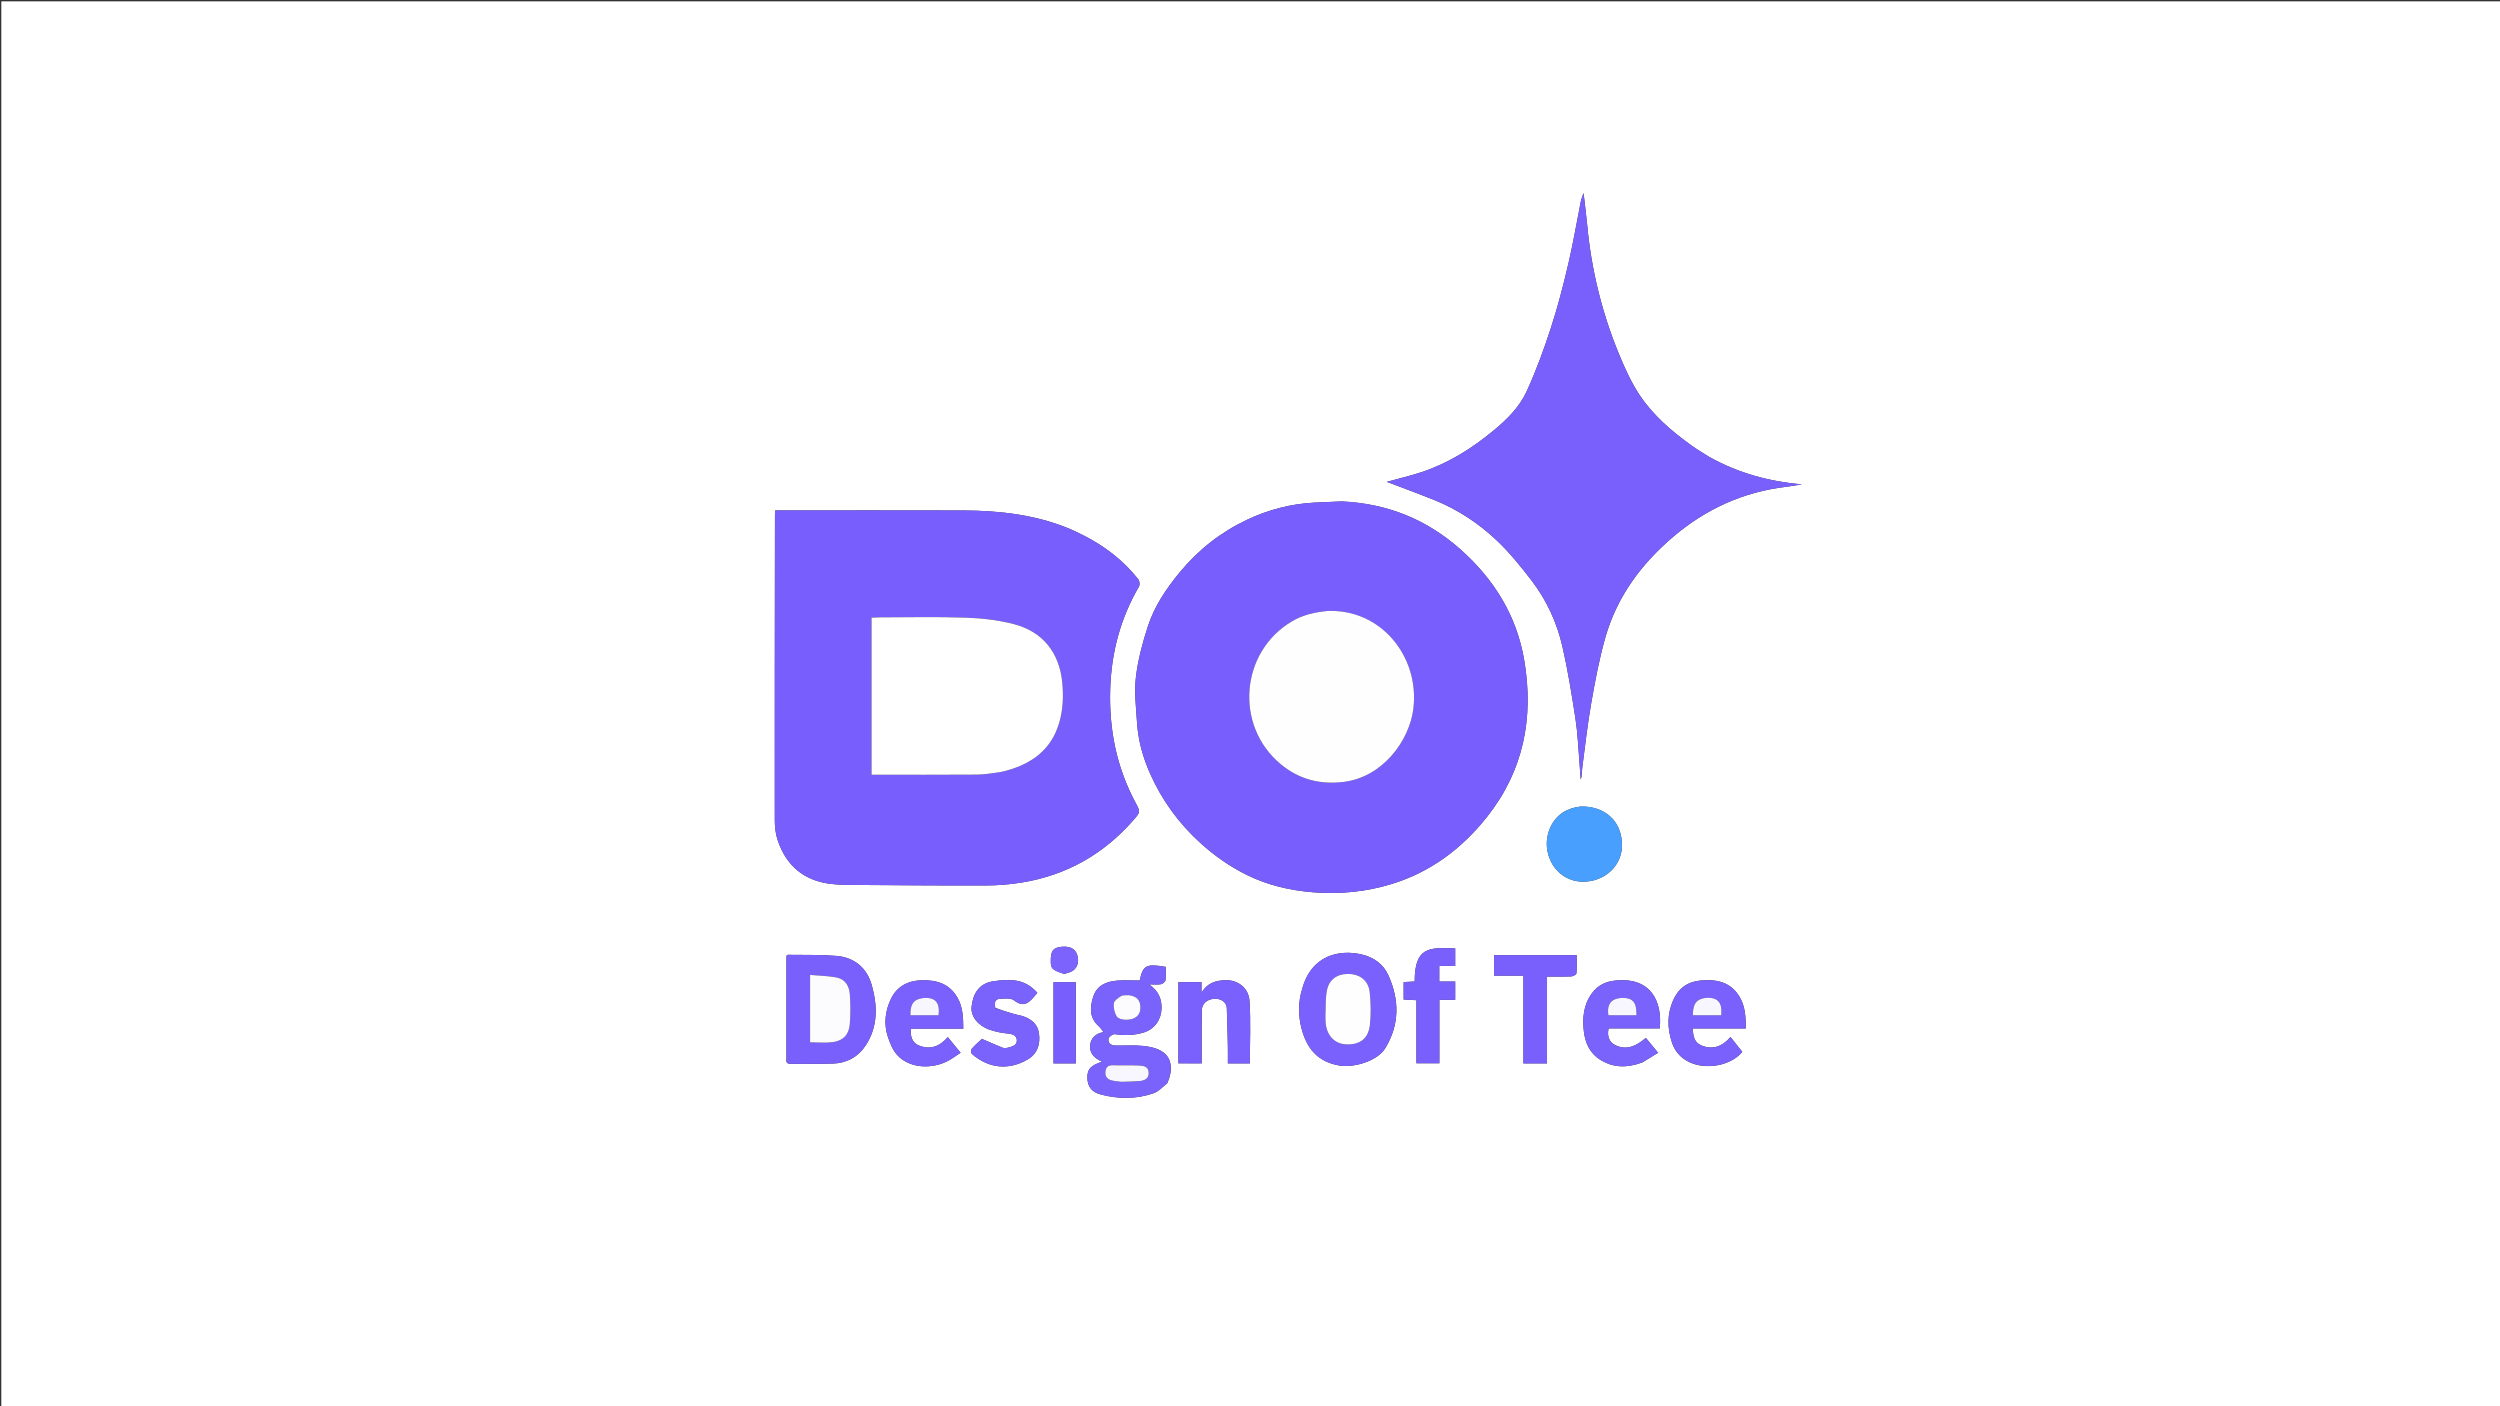 <svg xmlns="http://www.w3.org/2000/svg" xml:space="preserve" viewBox="0 0 1920 1080"><rect x="0" y="0" width="1920" height="1080" fill="#333333" stroke="none"/><path fill="#FFF" d="M1257 1081H1V1h1920v1080h-664m-226.66-695.918c-6.968.305-13.94.556-20.906.924-18.171.959-35.512 5.485-51.876 13.254-20.119 9.552-37.27 22.98-51.517 40.28-10.343 12.56-19.383 25.899-24.418 41.301-4.157 12.716-7.682 25.89-9.245 39.126-1.363 11.543.098 23.476.868 35.2.892 13.584 4.519 26.6 10.052 39.02 9.148 20.535 22.049 38.255 38.809 53.416 10.774 9.747 22.411 17.89 35.348 24.295 16.07 7.956 33.157 11.945 50.993 13.378 20.49 1.647 40.595-.328 60.174-6.3 29.947-9.134 53.942-27.129 73.269-51.43 28.291-35.574 36.177-76.396 28.75-120.329-5.776-34.161-22.987-62.174-48.954-85.229-25.933-23.026-55.91-35.246-91.346-36.906m-198.728 25.844c-3.436-1.633-6.808-3.423-10.32-4.874-26.309-10.874-53.997-13.932-82.126-14.015-46.145-.138-92.29-.038-138.436-.038h-5.364c-.101 1.75-.208 2.73-.209 3.71-.082 78.128-.2 156.256-.129 234.384.005 5.21.689 10.677 2.361 15.58 6.499 19.049 19.858 30.447 39.946 33.074 7.493.98 15.155.857 22.742.91 32.47.227 64.942.499 97.412.374 9.029-.034 18.148-.78 27.06-2.219 34.36-5.544 62.949-21.707 85.86-47.898 5.5-6.287 5.518-6.337 1.617-13.616-14.582-27.201-20.314-56.263-19.367-87.01.868-28.203 7.878-54.451 22.086-78.84.777-1.332.457-4.262-.533-5.519-11.372-14.429-25.601-25.403-42.6-34.003m481.063-59.989c-4.592-2.953-9.323-5.713-13.75-8.896-15.189-10.921-29.397-23.12-39.762-38.745-6.437-9.705-11.325-20.598-15.792-31.42-13.198-31.972-21.297-65.277-24.467-99.759-.688-7.478-1.697-14.926-2.73-23.884-1.01 3.019-1.732 4.603-2.065 6.265-3.236 16.171-5.954 32.462-9.724 48.506-3.883 16.525-8.146 33.017-13.4 49.147-5.34 16.392-11.31 32.681-18.475 48.343-5.572 12.182-15.196 21.692-25.634 30.305-16.671 13.757-34.679 25.073-55.27 31.857-8.735 2.878-17.732 4.963-26.533 7.387 12.151 4.644 24.406 9.129 36.506 14 17.894 7.2 33.873 17.764 47.775 30.886 9.891 9.337 18.576 20.099 26.888 30.924 11.625 15.14 19.513 32.438 23.747 50.97 4.175 18.271 7.146 36.842 9.994 55.381 1.665 10.838 2.079 21.869 3.006 32.817.386 4.567.644 9.145.96 13.718 1.163-3.047.833-6.083 1.217-9.025 2.183-16.72 4.046-33.506 6.97-50.101 2.973-16.874 6.125-33.82 10.841-50.263 8.938-31.164 27.491-56.216 52.046-77.109 25.07-21.331 53.713-34.38 86.447-38.343 4.138-.5 8.246-1.243 12.368-1.874-25.04-2.24-48.61-8.557-71.163-21.087M896.54 831.811c4.365-9.82 3.59-18.98-3.538-23.916-4.068-2.818-9.689-4.06-14.761-4.603-7.247-.774-14.634-.148-21.956-.343-3.229-.086-5.645-2.071-4.91-5.333.332-1.477 3.315-3.585 4.798-3.37 7.615 1.11 15.066.933 22.388-1.35 8.184-2.553 13.241-9.821 13.496-18.279.227-7.576-2.422-13.667-9.549-18.62 3.91 0 6.623.353 9.173-.143 1.34-.26 3.243-1.886 3.41-3.101.47-3.38.164-6.87.164-10.198-15.03-2.561-17.447-1.272-19.948 10.474-5.736 0-11.557-.354-17.318.084-8.349.636-15.627 3.7-18.416 12.43-2.6 8.137-3.042 16.182 4.31 22.638 1.403 1.231 2.407 2.915 3.682 4.5-5.726.835-9.906 4.389-10.384 10.334-.468 5.823 3.363 9.86 9.263 12.352-8.773 2.873-11.35 5.753-11.355 11.941-.006 6.922 3.024 11.367 10.253 13.26 13.665 3.577 27.468 3.699 40.87-1.07 3.663-1.302 6.587-4.678 10.328-7.687m-292.543-18.507c-.57 3.313 1.195 3.793 4.024 3.75 10.492-.157 20.994.131 31.478-.204 10.763-.344 19.547-5.109 25.438-14.108 9.427-14.4 9-30.275 4.633-45.95-3.713-13.326-13.265-21.527-27.233-22.663-12.39-1.008-24.893-.628-37.347-.828-.248-.004-.503.396-.993.81v79.193m396.074-53.734c-3.112 9.87-3.077 20.07-.636 29.797 3.847 15.324 12.22 26.267 29.617 29.028 10.721 1.702 28.77-3.477 34.772-13.283 11.118-18.169 11.004-37.042 2.486-56.008-3.905-8.694-11.258-13.894-20.516-16.067-16.623-3.902-38.436.007-45.723 26.533m213.854-140.163c-10.339 1.167-18.366 5.928-22.985 15.448-9.454 19.486 4.145 44.423 28.034 42.138 15.624-1.495 27.371-13.828 26.73-29.182-.746-17.863-13.603-28.708-31.779-28.404m47.415 196.558 12.079-7.45-9.412-11.408c-7.087 6.076-14.745 9.959-23.631 5.477-4.557-2.298-6.294-6.92-4.96-12.766h39.255c2.041-19.95-6.11-39.444-33.771-36.785-7.404.712-13.62 3.383-18.356 9.87-6.568 8.996-7.324 19.123-6.147 29.233 1.021 8.776 4.503 16.87 12.978 21.999 10.232 6.192 20.504 5.943 31.965 1.83m22.857-14.846c7.948 23.048 41.825 21.687 53.86 6.676l-9.047-11.353c-6.395 7.449-13.796 10.042-22.51 6.405-5.349-2.233-6.144-7.208-6.544-12.968h40.791c.043-8.786-.411-16.86-4.654-24.115-6.831-11.68-17.888-13.872-30.137-12.721-9.97.936-17.045 6.05-21.071 15.379-4.558 10.56-4.551 21.186-.688 32.697M717.5 790.005h22.324c-.066-8.714-.374-16.8-4.611-24.023-6.025-10.272-15.45-13.368-26.995-13.149-10.896.206-19.188 4.691-23.79 13.952-4.557 9.168-5.905 19.471-2.53 29.546 1.63 4.868 3.688 10.073 7.035 13.791 8.567 9.52 24.02 11.446 37.486 5.464 3.925-1.744 7.369-4.567 11.32-7.078l-9.814-12.007c-6.586 7.61-14.014 9.939-22.712 6.23-4.395-1.873-6.398-6.86-5.566-12.726H717.5m187.498-7.505v34.162h17.907v-5.747c.01-11.666-.083-23.334.075-34.997.073-5.386 4.458-8.88 10.513-8.868 4.705.01 8.528 2.999 8.676 7.069.349 9.598.594 19.2.802 28.803.1 4.592.017 9.188.017 13.758H959.9c0-16.25.785-32.224-.289-48.071-.663-9.796-8.817-16.081-18.42-15.83-8.01.21-14.054 2.373-18.448 9.622V754.3h-17.744v28.2m283.106 5v-37.498c6.698 0 12.69.153 18.661-.113 1.407-.062 3.855-1.444 3.936-2.382.407-4.71.187-9.473.187-13.983h-63.457v15.774h22.554v67.392h18.119V787.5M764.31 773.909c-.761-3.502-.409-6.707 3.947-6.89 3.547-.15 8.135-.631 10.517 1.247 7.805 6.155 11.987 1.292 16.452-4.057.492-.59.989-1.175 1.454-1.728-9.542-10.78-20.527-10.794-33.772-8.878-11.118 1.61-15.74 9.698-16.756 19.715-.74 7.295 5.189 14.596 13.936 17.521 4.431 1.483 9.126 2.495 13.774 2.914 3.781.34 6.984 1.402 7.077 5.23.1 4.056-3.905 4.858-7.101 5.688-1.225.318-2.756.398-3.893-.053-5.108-2.028-10.125-4.287-15.82-6.74-2.034 1.915-5.083 4.493-7.707 7.449-.707.795-.737 3.437-.04 4.05 12.748 11.2 28.174 12.791 42.76 4.353 7.625-4.411 9.994-11.768 8.783-20.175-1.007-6.998-5.812-10.897-12.174-13.067-2.015-.688-4.174-.943-6.228-1.53-4.94-1.41-9.855-2.901-15.209-5.05m313.688-13.395v7.145l9.817.48v48.457h17.624v-48.73h12.165v-14.063h-12.23v-11.944h12.24V728.38c-19.981-.884-31.227-1.145-31.135 25.407l-8.48.459v6.267M826.18 782.5v-28.187H809.1v62.37h17.082V782.5m-8.761-34.51c1.093-.333 2.18-.689 3.28-.995 5.196-1.445 7.936-5.807 7.132-11.376-.884-6.127-4.805-8.975-11.773-8.55-6.446.392-8.755 2.63-9.018 8.743-.347 8.054.331 8.917 10.379 12.177z"/><path fill="#785FFD" d="M1030.82 385.093c34.956 1.65 64.934 13.87 90.868 36.895 25.966 23.055 43.177 51.068 48.953 85.23 7.427 43.932-.459 84.754-28.75 120.328-19.327 24.301-43.322 42.296-73.269 51.43-19.579 5.972-39.684 7.947-60.174 6.3-17.836-1.433-34.923-5.422-50.993-13.378-12.937-6.405-24.574-14.548-35.348-24.295-16.76-15.161-29.66-32.881-38.809-53.416-5.533-12.42-9.16-25.436-10.052-39.02-.77-11.724-2.23-23.657-.868-35.2 1.563-13.236 5.088-26.41 9.245-39.126 5.035-15.402 14.075-28.742 24.418-41.3 14.248-17.301 31.398-30.729 51.517-40.28 16.364-7.77 33.705-12.296 51.876-13.255 6.966-.368 13.938-.62 21.385-.913m-11.993 84.161c-9.352.944-18.361 3.059-26.55 7.891-39.82 23.497-44.321 80.164-8.716 109.728 14.13 11.732 30.463 15.876 48.475 13.63 30.024-3.744 50.446-31.76 53.434-56.228 4.899-40.128-25.038-76.858-66.643-75.02z"/><path fill="#785FFD" d="M831.973 411.029c16.639 8.497 30.868 19.471 42.24 33.9.99 1.257 1.31 4.187.533 5.52-14.208 24.388-21.218 50.636-22.086 78.838-.947 30.748 4.785 59.81 19.367 87.01 3.901 7.28 3.883 7.33-1.616 13.617-22.912 26.19-51.501 42.354-85.86 47.898a174.749 174.749 0 0 1-27.06 2.22c-32.47.124-64.943-.148-97.413-.375-7.587-.053-15.249.07-22.742-.91-20.088-2.627-33.447-14.025-39.946-33.074-1.672-4.903-2.356-10.37-2.36-15.58-.072-78.128.046-156.256.128-234.385.001-.98.108-1.96.21-3.709h5.363c46.145 0 92.291-.1 138.436.038 28.13.083 55.817 3.141 82.126 14.015 3.512 1.451 6.884 3.24 10.68 4.977M768.34 592.97c1.456-.347 2.923-.654 4.365-1.048 19.664-5.377 34.573-16.005 40.69-36.531 3.054-10.246 3.44-20.707 2.436-31.182-2.196-22.928-14.944-39.077-37.18-44.89-11.933-3.12-24.538-4.541-36.901-4.964-22.469-.768-44.982-.223-67.477-.209-1.617.001-3.234.143-4.933.224v120.625c27.366 0 54.345.105 81.322-.087 5.618-.04 11.228-1.18 17.678-1.938z"/><path fill="#7960FD" d="M1313.03 351.047c22.199 12.42 45.768 18.737 70.81 20.977-4.123.63-8.231 1.373-12.37 1.874-32.733 3.964-61.376 17.012-86.446 38.343-24.555 20.893-43.108 45.945-52.046 77.11-4.716 16.443-7.868 33.388-10.841 50.262-2.924 16.595-4.787 33.38-6.97 50.1-.384 2.943-.054 5.98-1.217 9.026-.316-4.573-.574-9.15-.96-13.718-.927-10.948-1.341-21.98-3.006-32.817-2.848-18.54-5.82-37.11-9.994-55.38-4.234-18.533-12.122-35.83-23.747-50.97-8.312-10.826-16.997-21.588-26.888-30.925-13.902-13.122-29.88-23.685-47.775-30.887-12.1-4.87-24.355-9.355-36.506-13.999 8.801-2.424 17.798-4.509 26.533-7.387 20.591-6.784 38.599-18.1 55.27-31.857 10.438-8.613 20.062-18.123 25.634-30.305 7.165-15.662 13.135-31.95 18.474-48.343 5.255-16.13 9.518-32.622 13.401-49.147 3.77-16.044 6.488-32.335 9.724-48.506.333-1.662 1.056-3.246 2.065-6.265 1.033 8.958 2.042 16.406 2.73 23.884 3.17 34.482 11.269 67.787 24.467 99.76 4.467 10.82 9.355 21.714 15.792 31.419 10.365 15.625 24.573 27.824 39.762 38.745 4.427 3.183 9.158 5.943 14.104 9.006z"/><path fill="#7A62FD" d="M896.301 832.103c-3.502 2.717-6.426 6.093-10.089 7.396-13.402 4.768-27.205 4.646-40.87 1.069-7.23-1.893-10.259-6.338-10.253-13.26.004-6.188 2.582-9.068 11.355-11.941-5.9-2.492-9.73-6.529-9.263-12.352.478-5.945 4.658-9.5 10.384-10.335-1.275-1.584-2.28-3.268-3.681-4.499-7.353-6.456-6.911-14.5-4.311-22.638 2.789-8.73 10.067-11.794 18.416-12.43 5.761-.438 11.582-.084 17.318-.084 2.501-11.746 4.917-13.035 19.948-10.474 0 3.329.305 6.817-.163 10.198-.168 1.215-2.071 2.84-3.411 3.101-2.55.496-5.264.144-9.173.144 7.127 4.952 9.776 11.043 9.549 18.62-.255 8.457-5.312 15.725-13.496 18.277-7.322 2.284-14.773 2.462-22.388 1.352-1.483-.216-4.466 1.892-4.799 3.369-.734 3.262 1.682 5.247 4.911 5.333 7.322.195 14.71-.431 21.956.343 5.072.543 10.693 1.785 14.761 4.603 7.128 4.936 7.903 14.095 3.3 24.208m-34.543-1.273c4.469-.177 8.953-.187 13.403-.582 3.937-.35 7.302-1.847 7.017-6.654-.288-4.838-4.309-5.108-7.694-5.274-6.462-.316-12.954.014-19.424-.2-3.337-.111-5.466.84-6.031 4.326-.603 3.712.923 6.24 4.456 7.234 2.37.667 4.897.782 8.273 1.15m4.481-66.593c-1.8.224-3.94-.087-5.322.793-2.199 1.403-5.243 3.439-5.489 5.498-.39 3.271.458 7.266 2.209 10.063 1.927 3.08 9.686 3.28 13.56 1.311 3.99-2.029 4.935-5.576 4.537-9.658-.507-5.212-3.917-7.342-9.495-8.007z"/><path fill="#7960FD" d="M603.997 812.824V734.11c.49-.413.745-.813.993-.809 12.454.2 24.957-.18 37.347.828 13.968 1.136 23.52 9.337 27.233 22.663 4.366 15.675 4.794 31.55-4.633 45.95-5.891 9-14.675 13.764-25.438 14.108-10.484.335-20.986.047-31.478.204-2.83.043-4.595-.437-4.024-4.23m18.14-33.324v21.01c6.169 0 11.846.585 17.35-.14 7.895-1.038 12.395-5.519 13.124-13.467.71-7.754.608-15.654.046-23.431-.43-5.937-3.433-11.333-9.665-12.644-6.667-1.402-13.625-1.422-20.856-2.082V779.5z"/><path fill="#7A61FD" d="M1000.096 759.153c7.262-26.11 29.075-30.018 45.698-26.116 9.258 2.173 16.611 7.373 20.516 16.067 8.518 18.966 8.632 37.84-2.486 56.008-6.001 9.806-24.05 14.985-34.772 13.283-17.396-2.761-25.77-13.704-29.617-29.028-2.441-9.726-2.476-19.927.661-30.214m17.826 21.239c.05 1.829-.031 3.672.169 5.484 1.077 9.771 7.029 15.828 15.824 16.202 10.43.443 17-4.303 18.178-14.897.928-8.33.733-16.928-.164-25.278-.926-8.616-7.343-13.617-15.645-13.896-9.044-.303-15.446 3.855-17.203 12.59-1.227 6.105-.831 12.537-1.159 19.795z"/><path fill="#499FFD" d="M1214.352 619.35c17.75-.247 30.606 10.598 31.352 28.461.641 15.354-11.106 27.687-26.73 29.182-23.889 2.285-37.488-22.652-28.034-42.138 4.619-9.52 12.646-14.281 23.412-15.504z"/><path fill="#7A62FD" d="M1260.952 816.027c-11.073 4.051-21.345 4.3-31.577-1.892-8.475-5.13-11.957-13.223-12.978-21.999-1.177-10.11-.421-20.237 6.147-29.234 4.736-6.486 10.952-9.157 18.356-9.869 27.661-2.659 35.812 16.836 33.771 36.785h-39.255c-1.334 5.846.403 10.468 4.96 12.766 8.886 4.482 16.544.599 23.631-5.477l9.412 11.408c-4.158 2.565-8.118 5.007-12.467 7.512m-19.322-36.302h15.239c-.128-5.38-.427-10.635-5.272-12.478-3.43-1.305-8.328-1.084-11.713.405-4.345 1.91-5.564 6.632-4.634 12.072h6.38z"/><path fill="#7A61FD" d="M1284.057 800.749c-3.723-11.14-3.73-21.767.828-32.327 4.026-9.33 11.102-14.443 21.071-15.38 12.249-1.15 23.306 1.043 30.137 12.722 4.243 7.254 4.697 15.329 4.654 24.115h-40.79c.399 5.76 1.194 10.735 6.542 12.968 8.715 3.637 16.116 1.044 22.51-6.405l9.048 11.353c-12.035 15.011-45.912 16.372-54-7.046m27.44-21.023h10.43c.488-5.63-.158-10.686-4.982-12.583-3.274-1.288-7.977-1.037-11.28.345-4.678 1.958-5.484 6.888-5.537 12.238h11.369zm-594.496 10.279h-17.353c-.832 5.865 1.17 10.853 5.566 12.727 8.698 3.708 16.126 1.378 22.712-6.231l9.814 12.007c-3.951 2.51-7.395 5.334-11.32 7.078-13.466 5.982-28.919 4.056-37.486-5.464-3.347-3.718-5.405-8.923-7.036-13.791-3.374-10.075-2.026-20.378 2.531-29.546 4.602-9.26 12.894-13.746 23.79-13.952 11.545-.219 20.97 2.877 26.995 13.149 4.237 7.223 4.545 15.309 4.611 24.023h-22.824m-7.483-10.279H720.8c.744-5.7-.084-10.764-4.876-12.571-3.403-1.283-8.292-.889-11.682.627-4.337 1.938-5.151 6.773-5.025 11.944h10.3zM904.999 782v-27.701h17.744v8.102c4.394-7.249 10.438-9.413 18.449-9.622 9.602-.251 17.756 6.034 18.42 15.83 1.073 15.847.288 31.82.288 48.071h-16.91c0-4.57.081-9.166-.018-13.758-.208-9.603-.453-19.205-.802-28.803-.148-4.07-3.97-7.06-8.676-7.069-6.055-.012-10.44 3.482-10.513 8.868-.158 11.663-.065 23.33-.075 34.997v5.747H905V782z"/><path fill="#7960FD" d="M1188.105 788v28.69h-18.119v-67.392h-22.554v-15.774h63.457c0 4.51.22 9.274-.187 13.983-.08.938-2.53 2.32-3.936 2.382-5.972.266-11.963.113-18.661.113V788z"/><path fill="#7A62FD" d="M764.524 774.254c5.14 1.803 10.056 3.293 14.995 4.704 2.054.587 4.213.842 6.228 1.53 6.362 2.17 11.167 6.07 12.174 13.067 1.21 8.407-1.158 15.764-8.783 20.175-14.586 8.438-30.012 6.848-42.76-4.354-.697-.612-.667-3.254.04-4.05 2.624-2.955 5.673-5.533 7.707-7.448 5.695 2.453 10.712 4.712 15.82 6.74 1.137.451 2.668.37 3.893.053 3.196-.83 7.2-1.632 7.101-5.687-.093-3.829-3.296-4.89-7.077-5.231-4.648-.42-9.343-1.431-13.774-2.914-8.747-2.925-14.677-10.226-13.936-17.52 1.016-10.018 5.638-18.107 16.756-19.716 13.245-1.916 24.23-1.902 33.772 8.878-.465.553-.962 1.138-1.454 1.728-4.465 5.349-8.647 10.212-16.452 4.057-2.382-1.878-6.97-1.396-10.517-1.247-4.356.183-4.708 3.388-3.733 7.235z"/><path fill="#7960FD" d="M1077.998 760.04v-5.794l8.481-.459c-.092-26.552 11.154-26.29 31.135-25.407v13.478h-12.24v11.944h12.23v14.063h-12.165v48.73h-17.624v-48.457l-9.817-.48v-7.617z"/><path fill="#785FFD" d="M826.181 783v33.683H809.1v-62.37h17.082V783z"/><path fill="#7C63FD" d="M817.015 747.99c-9.643-3.261-10.32-4.124-9.974-12.178.263-6.113 2.572-8.351 9.018-8.744 6.968-.424 10.889 2.424 11.773 8.55.804 5.57-1.936 9.932-7.131 11.377-1.101.306-2.188.662-3.686.995z"/><path fill="#FFFEFF" d="M1019.283 469.24c41.148-1.823 71.085 34.907 66.186 75.035-2.988 24.469-23.41 52.484-53.434 56.228-18.012 2.246-34.346-1.898-48.475-13.63-35.605-29.564-31.104-86.23 8.715-109.728 8.19-4.832 17.2-6.947 27.008-7.905z"/><path fill="#FFF" d="M767.922 593.033c-6.032.696-11.642 1.836-17.26 1.876-26.977.192-53.956.087-81.322.087V474.37c1.699-.08 3.316-.223 4.933-.224 22.495-.014 45.008-.559 67.477.209 12.363.423 24.968 1.845 36.902 4.964 22.235 5.813 34.983 21.962 37.179 44.89 1.003 10.475.618 20.936-2.436 31.182-6.117 20.526-21.026 31.154-40.69 36.53-1.442.395-2.91.702-4.783 1.111z"/><path fill="#F8F7FF" d="M861.3 830.828c-2.917-.366-5.443-.48-7.814-1.148-3.533-.995-5.059-3.522-4.456-7.234.565-3.485 2.694-4.437 6.031-4.327 6.47.215 12.962-.115 19.424.201 3.385.166 7.406.436 7.694 5.274.285 4.807-3.08 6.304-7.017 6.654-4.45.395-8.934.405-13.863.58z"/><path fill="#FCFCFF" d="M866.642 764.276c5.176.626 8.586 2.756 9.093 7.968.398 4.082-.546 7.63-4.538 9.658-3.873 1.968-11.632 1.769-13.56-1.31-1.75-2.798-2.598-6.793-2.208-10.064.246-2.06 3.29-4.095 5.49-5.498 1.38-.88 3.521-.57 5.723-.754zM622.136 779v-30.254c7.23.66 14.189.68 20.856 2.082 6.232 1.311 9.236 6.707 9.665 12.644.562 7.777.664 15.677-.046 23.431-.729 7.948-5.229 12.43-13.123 13.468-5.505.724-11.182.14-17.352.14V779z"/><path fill="#FEFDFF" d="M1017.921 779.906c.329-6.772-.067-13.204 1.16-19.31 1.757-8.734 8.16-12.892 17.203-12.589 8.302.279 14.719 5.28 15.645 13.896.897 8.35 1.092 16.948.164 25.278-1.179 10.594-7.749 15.34-18.178 14.897-8.795-.374-14.747-6.43-15.824-16.202-.2-1.812-.12-3.655-.17-5.97z"/><path fill="#F8F7FF" d="M1241.154 779.725h-5.904c-.93-5.441.289-10.162 4.634-12.073 3.385-1.49 8.283-1.71 11.713-.405 4.845 1.843 5.144 7.097 5.272 12.478h-15.715zm69.853.001h-10.879c.053-5.35.86-10.28 5.538-12.238 3.302-1.382 8.005-1.633 11.279-.345 4.824 1.897 5.47 6.952 4.983 12.583h-10.92zm-601.975 0h-9.815c-.126-5.171.688-10.006 5.025-11.944 3.39-1.516 8.28-1.91 11.682-.627 4.792 1.807 5.62 6.87 4.876 12.571h-11.768z"/></svg>